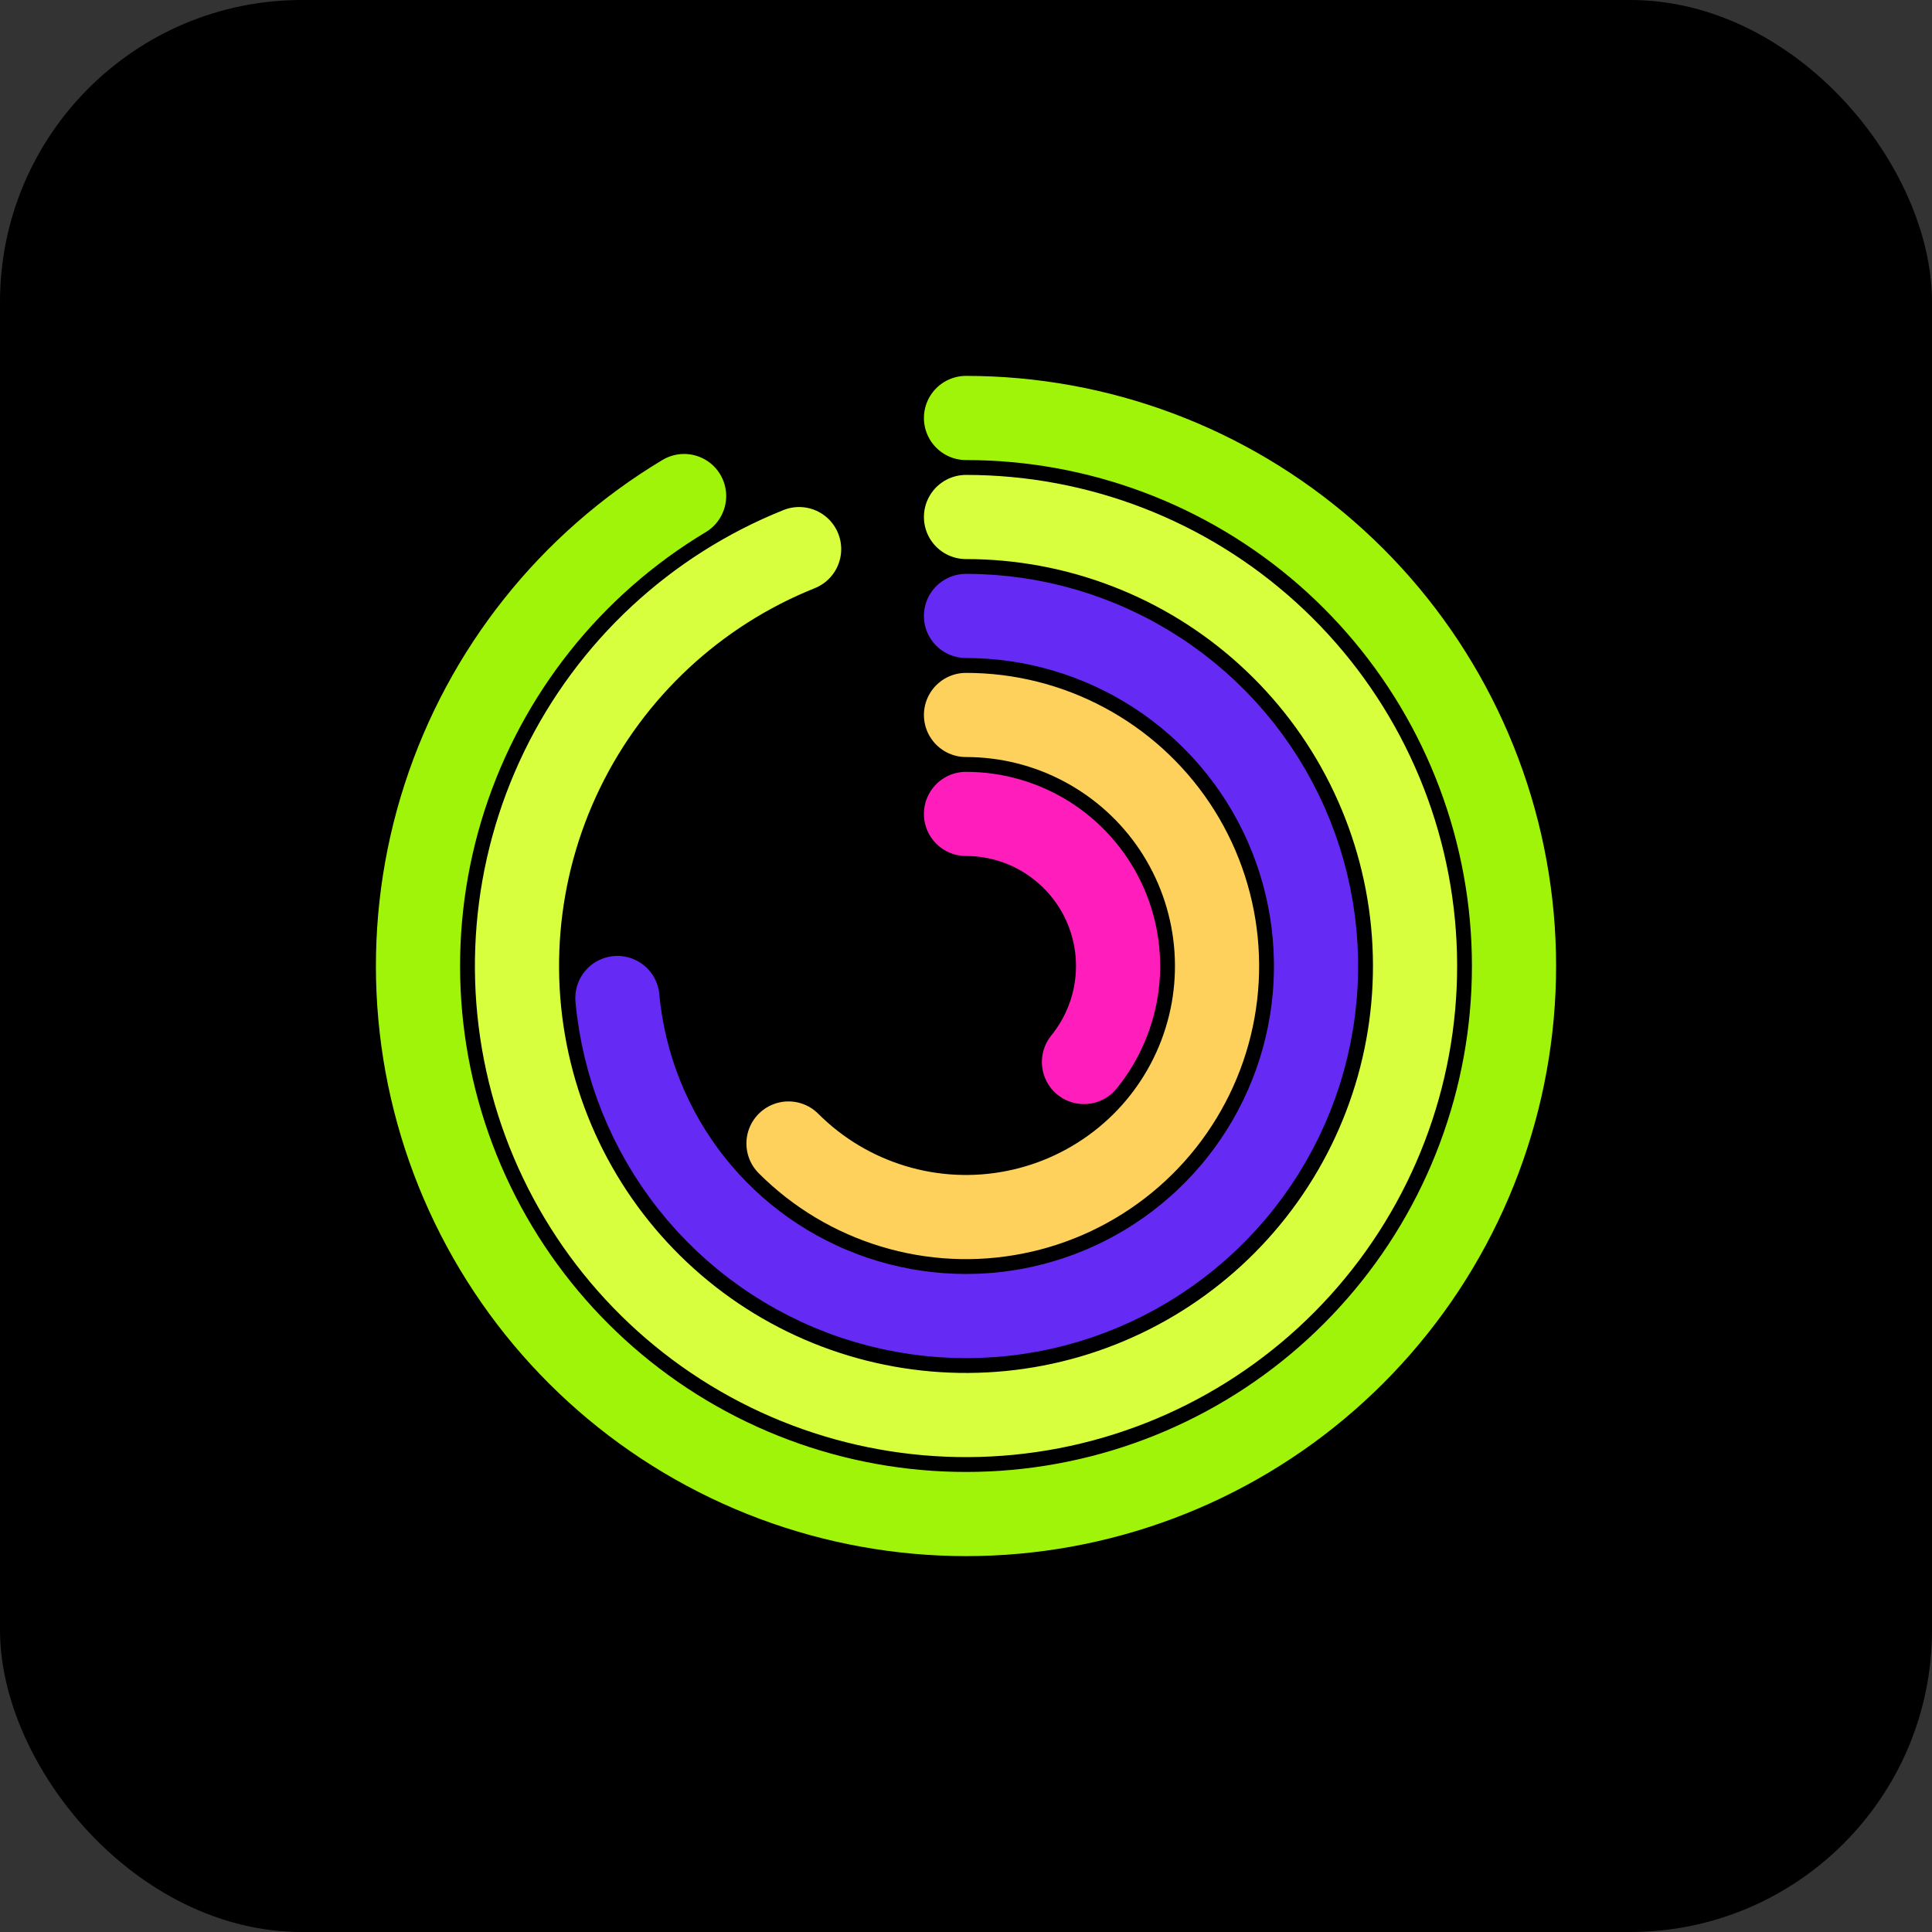 <?xml version="1.0" encoding="UTF-8"?> <svg xmlns="http://www.w3.org/2000/svg" width="32" height="32" viewBox="0 0 32 32" fill="none"><rect x="0" y="0" width="32" height="32" fill="#333333" stroke="none"/><rect width="32" height="32" rx="5" fill="black"></rect><g clip-path="url(#clip0_2757_2)"><path d="M16 8.563C17.85 8.563 19.634 9.252 21.003 10.497C22.372 11.741 23.228 13.451 23.404 15.293C23.58 17.135 23.063 18.976 21.954 20.457C20.845 21.938 19.224 22.953 17.408 23.303C15.591 23.653 13.709 23.314 12.129 22.351C10.549 21.388 9.385 19.87 8.864 18.095C8.343 16.32 8.502 14.414 9.31 12.75C10.119 11.086 11.519 9.783 13.236 9.095" stroke="#D8FF3E" stroke-width="1.394" stroke-linecap="round" stroke-linejoin="round"></path><path d="M16 6.923C18.196 6.923 20.317 7.719 21.971 9.163C23.624 10.607 24.698 12.602 24.994 14.778C25.29 16.953 24.787 19.162 23.579 20.995C22.37 22.829 20.539 24.162 18.423 24.748C16.307 25.334 14.05 25.133 12.071 24.182C10.092 23.232 8.524 21.596 7.658 19.579C6.793 17.561 6.688 15.298 7.363 13.209C8.038 11.12 9.448 9.346 11.331 8.216" stroke="#A0F409" stroke-width="1.394" stroke-linecap="round" stroke-linejoin="round"></path><path d="M16 10.202C17.124 10.202 18.224 10.529 19.166 11.143C20.108 11.757 20.851 12.631 21.304 13.659C21.758 14.688 21.903 15.826 21.722 16.935C21.541 18.045 21.041 19.078 20.283 19.908C19.525 20.738 18.543 21.331 17.454 21.613C16.366 21.895 15.219 21.854 14.154 21.496C13.088 21.138 12.149 20.478 11.452 19.596C10.755 18.715 10.329 17.649 10.226 16.53" stroke="#662AF5" stroke-width="1.394" stroke-linecap="round" stroke-linejoin="round"></path><path d="M16 11.842C16.684 11.842 17.357 12.01 17.96 12.333C18.563 12.655 19.078 13.121 19.458 13.69C19.837 14.258 20.071 14.912 20.138 15.592C20.205 16.273 20.104 16.959 19.842 17.591C19.58 18.223 19.167 18.781 18.638 19.214C18.109 19.648 17.482 19.945 16.811 20.078C16.141 20.212 15.447 20.178 14.793 19.979C14.139 19.781 13.543 19.424 13.06 18.94" stroke="#FED15C" stroke-width="1.394" stroke-linecap="round" stroke-linejoin="round"></path><path d="M16 13.481C16.476 13.481 16.943 13.616 17.345 13.87C17.748 14.125 18.07 14.488 18.275 14.918C18.479 15.348 18.558 15.828 18.501 16.3C18.444 16.773 18.254 17.22 17.954 17.59" stroke="#FF1EBC" stroke-width="1.394" stroke-linecap="round" stroke-linejoin="round"></path></g><defs><clipPath id="clip0_2757_2"><rect width="20" height="20" fill="white" transform="translate(6 6)"></rect></clipPath></defs></svg> 